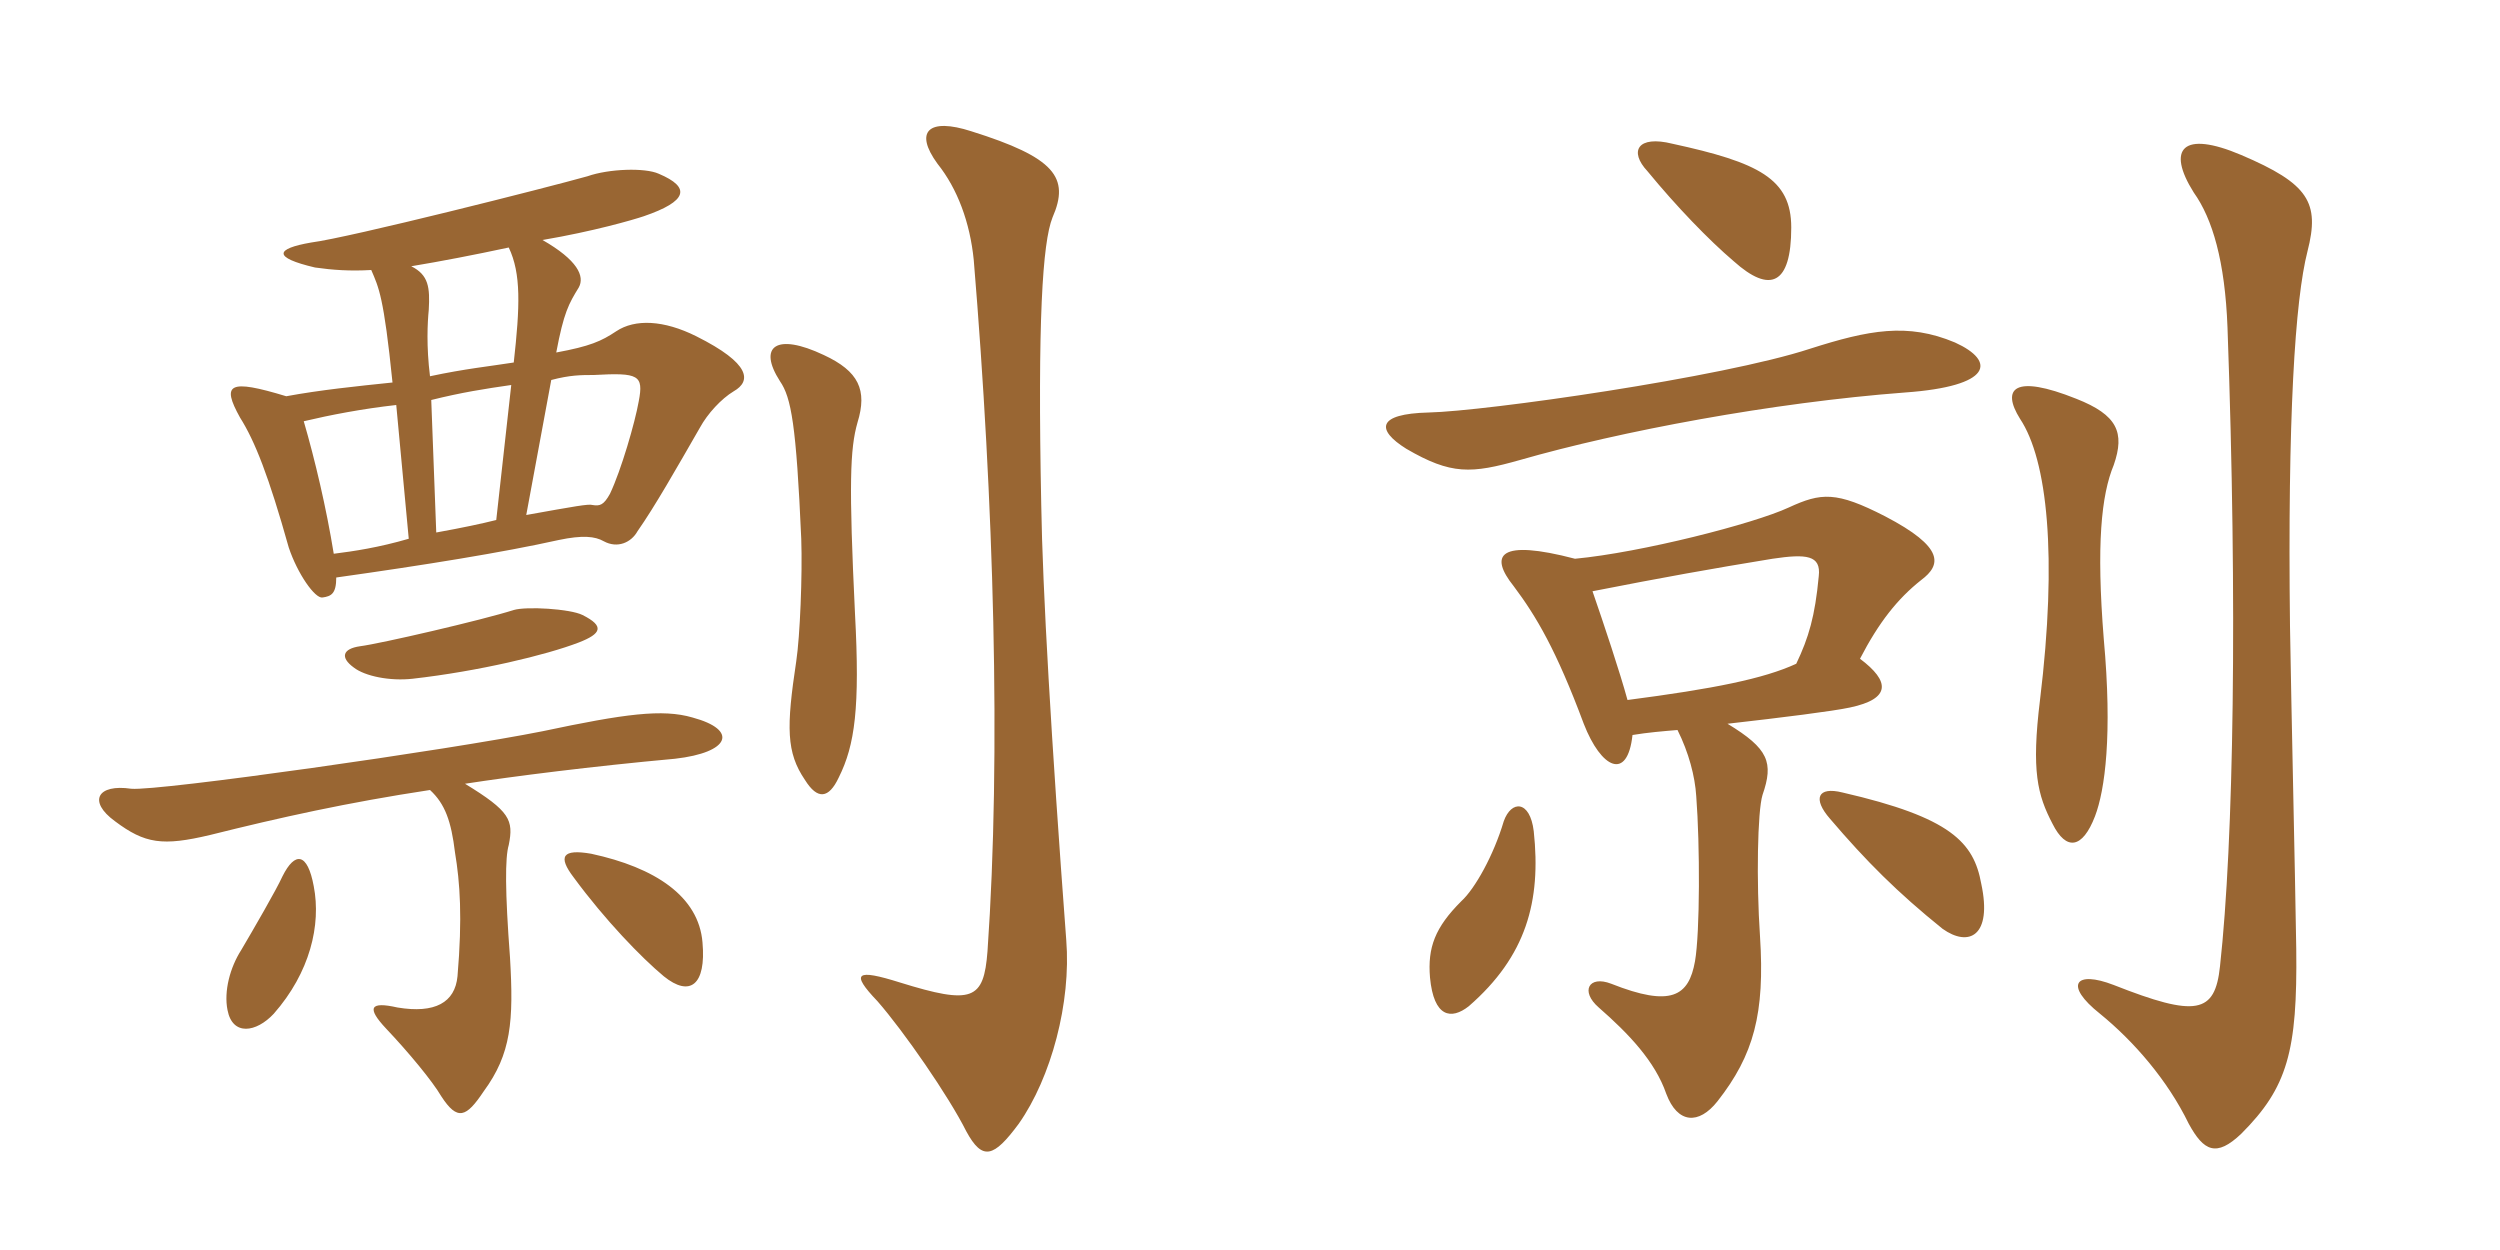 <svg xmlns="http://www.w3.org/2000/svg" xmlns:xlink="http://www.w3.org/1999/xlink" width="300" height="150"><path fill="#996633" padding="10" d="M88.05 46.95C90.15 45.75 90.15 43.65 83.55 40.35C79.65 38.40 76.20 38.25 73.95 39.75C72.15 40.95 70.80 41.55 66.75 42.30C67.65 37.50 68.25 36.45 69.45 34.50C70.20 33.15 69.30 31.20 65.10 28.80C71.25 27.75 75.90 26.40 77.25 25.95C82.50 24.15 82.95 22.50 79.05 20.85C77.40 20.10 73.05 20.25 70.50 21.15C65.70 22.50 42 28.50 37.35 29.10C33 29.85 32.70 30.90 37.80 32.10C39.90 32.40 42 32.55 44.55 32.40C45.45 34.50 46.05 35.55 47.10 45.90C42.75 46.35 38.40 46.80 34.35 47.55C27.45 45.45 26.55 46.05 28.80 50.10C30.60 52.95 32.25 57.15 34.65 65.70C35.70 68.85 37.80 71.85 38.70 71.70C39.75 71.55 40.35 71.25 40.35 69.30C51 67.80 60.30 66.30 67.05 64.80C69.90 64.20 71.40 64.35 72.45 64.95C74.10 65.85 75.75 65.10 76.50 63.75C78.60 60.75 81.15 56.25 84 51.30C84.90 49.65 86.55 47.85 88.05 46.95ZM102.90 50.70C104.10 46.80 103.05 44.55 98.85 42.60C93.15 39.90 90.90 41.55 93.60 45.75C94.95 47.70 95.55 51 96.15 64.65C96.30 69 96 76.35 95.55 79.35C94.35 87.30 94.35 90.30 96.60 93.60C98.10 96 99.45 95.85 100.65 93.30C102.60 89.40 103.20 84.90 102.60 73.65C101.85 58.05 102 53.85 102.90 50.70ZM127.95 112.80C126.15 88.80 125.10 70.50 124.95 60.60C124.50 38.55 125.10 29.10 126.30 26.10C128.40 21.30 126.60 18.90 116.55 15.75C111.45 14.10 109.65 15.75 112.50 19.65C114.90 22.65 116.40 26.70 116.85 31.20C119.25 60.15 120.15 90.45 118.50 114.15C118.05 120 116.70 120.60 108 117.90C102.75 116.25 102 116.70 105.30 120.15C108.45 123.75 113.85 131.55 115.95 135.75C117.90 139.35 119.25 138.90 122.25 134.85C126.15 129.30 128.55 120.30 127.95 112.80ZM69.90 73.80C68.40 73.05 63.15 72.75 61.65 73.20C57.90 74.40 45.60 77.25 43.20 77.55C41.10 77.85 40.80 78.90 42.45 80.10C43.80 81.15 46.80 81.75 49.50 81.45C57.45 80.55 65.55 78.60 69.45 77.10C72.15 76.05 72.60 75.15 69.90 73.80ZM83.10 86.10C79.50 85.05 75 85.65 65.10 87.75C53.85 90 19.05 94.95 15.75 94.65C11.70 94.05 10.50 96.15 13.80 98.55C17.40 101.25 19.50 101.55 25.20 100.20C33.60 98.10 41.70 96.30 51.60 94.80C53.40 96.45 54.15 98.55 54.60 102.30C55.20 105.90 55.50 110.10 54.90 117.15C54.60 120.30 52.20 121.65 47.70 120.90C44.40 120.15 43.95 120.90 46.35 123.45C49.05 126.30 51.90 129.75 52.95 131.55C54.90 134.55 55.95 134.10 58.05 130.95C61.35 126.45 61.65 122.55 61.20 114.90C60.60 106.95 60.60 102.90 61.05 101.40C61.65 98.40 61.20 97.35 55.80 94.05C61.65 93.15 71.10 91.95 81 91.05C87.60 90.30 88.65 87.60 83.10 86.10ZM84.30 113.10C83.85 107.55 78.60 104.10 70.95 102.45C67.50 101.85 66.90 102.75 68.85 105.30C72.60 110.40 76.95 114.90 79.65 117.15C82.80 119.70 84.75 118.20 84.30 113.10ZM37.65 106.35C36.90 102.30 35.40 102.15 33.90 105.15C33.15 106.80 30.45 111.45 28.95 114C27.60 116.10 26.85 118.95 27.30 121.20C27.90 124.35 30.75 123.90 32.85 121.65C37.20 116.70 38.55 111 37.65 106.35ZM61.65 43.50C58.80 43.95 55.80 44.25 51.60 45.15C51.15 41.55 51.30 38.70 51.45 37.20C51.60 34.50 51.45 33 49.35 31.95C52.95 31.35 56.85 30.60 61.05 29.70C62.55 32.85 62.40 36.75 61.65 43.50ZM76.65 48.15C76.20 50.70 74.55 56.40 73.20 59.25C72.45 60.60 72 60.75 71.10 60.60C70.65 60.45 69 60.75 63.15 61.80L66.15 45.60C68.40 45 69.75 45 71.25 45C76.65 44.70 77.25 45 76.65 48.15ZM61.35 46.20L59.55 62.40C57.75 62.85 55.65 63.30 52.35 63.90L51.75 48C55.35 47.10 58.20 46.65 61.35 46.20ZM49.05 64.65C45.45 65.70 42.45 66.15 40.05 66.45C39.15 60.90 37.80 55.20 36.45 50.55C39.60 49.80 43.50 49.05 47.55 48.60ZM275.55 113.85C275.40 104.10 274.95 84.75 274.80 75.15C274.50 50.10 275.40 36 276.90 30.15C278.40 24.30 277.05 22.05 268.95 18.60C261.90 15.60 259.95 17.85 263.25 23.10C265.50 26.25 267 31.35 267.30 39.30C268.50 72.60 268.05 100.95 266.40 115.95C265.80 121.65 263.55 122.10 253.65 118.20C249 116.40 247.65 118.20 252 121.65C256.05 124.95 260.10 129.60 262.65 134.85C264.45 138.15 265.95 138.90 268.95 136.05C274.50 130.50 275.70 126.15 275.55 113.85ZM253.65 55.80C255 51.90 254.10 49.80 249.15 47.85C241.65 44.85 240.15 46.65 242.40 50.25C245.70 55.20 246.90 66.75 244.80 84C243.75 92.55 244.50 95.40 246.30 98.85C247.95 102.15 249.90 101.85 251.40 97.95C252.60 94.80 253.50 88.20 252.45 76.65C251.55 65.40 252.15 59.40 253.65 55.80ZM184.05 99.75C183.60 96 181.35 96 180.45 98.55C179.25 102.60 177 106.65 175.35 108.15C172.20 111.30 171.30 113.70 171.60 117.30C172.05 122.10 174.15 122.40 176.25 120.75C183.15 114.75 184.95 108.15 184.05 99.75ZM237.75 106.05C236.85 101.10 234.15 98.10 221.10 95.10C218.10 94.35 217.50 95.85 219.60 98.25C223.95 103.35 227.70 107.10 233.10 111.45C236.25 113.70 239.10 112.35 237.75 106.05ZM195.30 84C194.40 80.70 192.45 74.85 191.10 70.95C199.50 69.30 205.35 68.25 212.70 67.05C216.75 66.45 218.55 66.60 218.25 69.15C217.80 73.95 217.05 76.50 215.55 79.65C211.65 81.45 205.65 82.65 195.30 84ZM189 67.05C179.85 64.65 178.65 66.60 181.65 70.35C184.35 73.95 186.75 78 190.05 86.85C192.15 92.25 195.30 93.75 195.90 88.20C197.70 87.90 199.50 87.75 201.30 87.60C202.65 90.30 203.40 93.15 203.55 95.55C204 101.40 204 111.90 203.40 115.35C202.65 119.55 200.55 120.90 193.35 118.05C190.65 117 189.60 118.95 191.85 120.90C195.45 124.05 198.60 127.35 199.95 131.25C201.30 134.85 203.85 135 206.10 132.15C210.45 126.60 211.80 121.65 211.20 112.35C210.75 105.75 210.90 97.35 211.50 95.40C212.85 91.50 212.25 89.85 207.30 86.85C213.90 86.10 219.90 85.35 222 84.90C226.95 83.85 226.80 81.75 223.20 79.05C225.45 74.70 227.70 71.85 230.55 69.60C232.95 67.80 233.40 65.70 226.20 61.95C220.35 58.95 218.55 59.10 214.65 60.90C210.45 62.85 196.95 66.30 189 67.05ZM234.60 41.10C228.90 38.70 224.25 39.60 217.20 41.85C206.70 45.30 178.20 49.35 171.45 49.50C165.15 49.65 165.15 51.60 168.75 53.85C174.15 57 176.55 56.85 182.40 55.20C194.40 51.75 212.70 48.30 228.60 47.10C239.10 46.35 239.55 43.35 234.60 41.10ZM214.95 27.30C214.95 21.45 211.05 19.50 200.70 17.25C196.50 16.20 195.45 18.15 197.70 20.55C201.15 24.75 205.05 28.80 208.05 31.35C212.40 35.25 214.95 34.20 214.95 27.30Z"/></svg>
